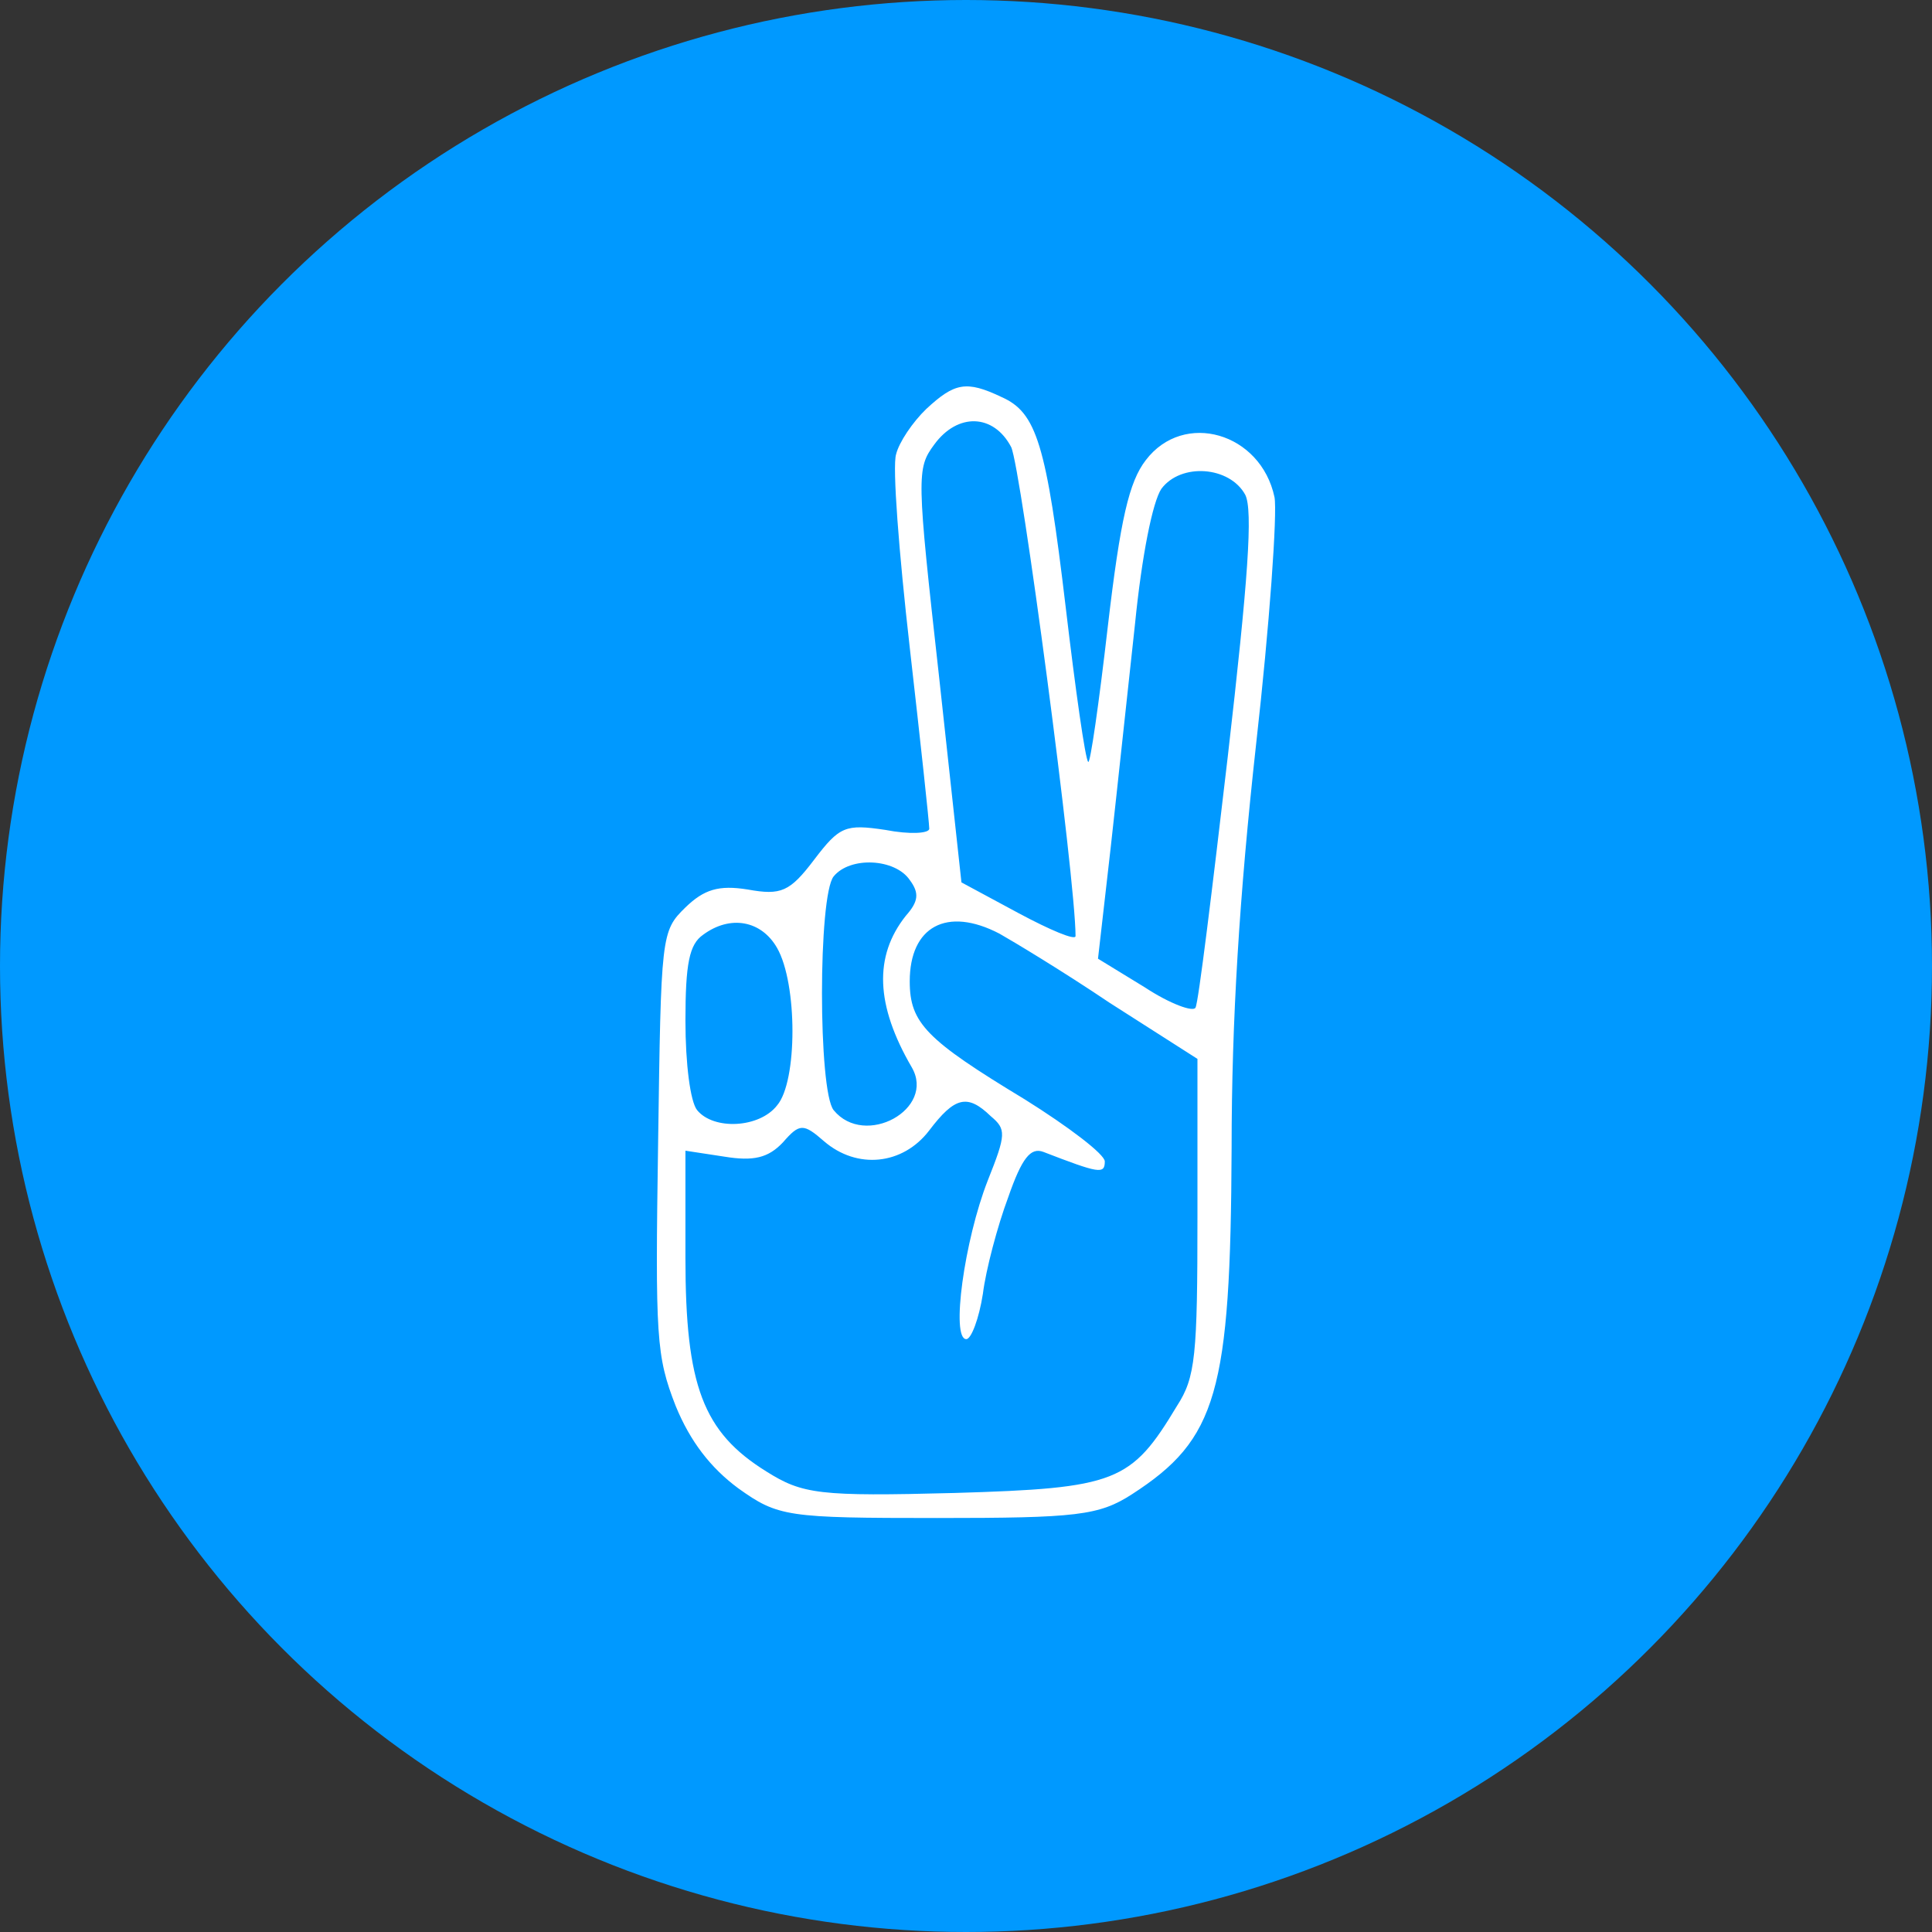<?xml version="1.0" encoding="UTF-8"?> <svg xmlns="http://www.w3.org/2000/svg" width="50" height="50" viewBox="0 0 50 50" fill="none"><rect x="0" y="0" width="50" height="50" fill="#333333" stroke="none"/><circle cx="25" cy="25" r="25" fill="#0099FF"></circle><path d="M23.973 10.583C23.62 10.922 23.266 11.447 23.191 11.756C23.09 12.064 23.266 14.317 23.544 16.756C23.822 19.194 24.049 21.293 24.049 21.447C24.049 21.57 23.544 21.601 22.913 21.478C21.878 21.323 21.727 21.385 21.07 22.249C20.439 23.083 20.212 23.175 19.354 23.021C18.597 22.898 18.218 23.021 17.739 23.484C17.108 24.101 17.108 24.194 17.032 29.564C16.956 34.626 16.982 35.089 17.486 36.385C17.865 37.311 18.395 37.99 19.102 38.514C20.137 39.255 20.364 39.286 24.251 39.286C27.86 39.286 28.441 39.224 29.299 38.669C31.495 37.249 31.848 36.045 31.874 29.718C31.874 26.416 32.075 23.175 32.505 19.286C32.858 16.169 33.06 13.268 32.984 12.867C32.631 11.2 30.637 10.614 29.652 11.91C29.223 12.466 28.996 13.422 28.668 16.231C28.441 18.206 28.214 19.78 28.163 19.718C28.087 19.657 27.835 17.867 27.583 15.737C27.078 11.478 26.825 10.675 25.917 10.274C25.008 9.842 24.705 9.904 23.973 10.583ZM26.169 11.57C26.422 12.095 27.835 22.743 27.835 24.225C27.835 24.348 27.179 24.07 26.371 23.638L24.882 22.836L24.301 17.496C23.721 12.311 23.721 12.126 24.175 11.509C24.781 10.675 25.715 10.706 26.169 11.57ZM32.227 12.805C32.429 13.206 32.303 14.996 31.773 19.595C31.369 23.052 31.015 25.953 30.94 26.076C30.889 26.2 30.283 25.984 29.627 25.552L28.416 24.811L28.744 21.941C28.92 20.367 29.198 17.743 29.375 16.138C29.551 14.379 29.829 12.99 30.056 12.651C30.561 11.972 31.823 12.064 32.227 12.805ZM23.544 22.774C23.797 23.113 23.771 23.33 23.443 23.7C22.61 24.749 22.661 26.015 23.595 27.62C24.226 28.7 22.383 29.718 21.575 28.731C21.172 28.237 21.172 23.175 21.575 22.681C22.004 22.157 23.166 22.218 23.544 22.774ZM20.111 24.533C20.641 25.459 20.641 27.99 20.111 28.607C19.657 29.194 18.471 29.255 18.042 28.731C17.865 28.515 17.739 27.527 17.739 26.416C17.739 24.934 17.84 24.441 18.193 24.194C18.9 23.669 19.707 23.823 20.111 24.533ZM25.866 24.163C26.194 24.348 27.482 25.12 28.718 25.953L30.99 27.404V31.478C30.99 35.089 30.94 35.644 30.46 36.385C29.274 38.36 28.895 38.514 24.705 38.638C21.197 38.731 20.768 38.669 19.834 38.082C18.193 37.064 17.739 35.86 17.739 32.558V29.78L18.748 29.934C19.506 30.058 19.884 29.965 20.263 29.564C20.692 29.07 20.793 29.07 21.323 29.533C22.181 30.274 23.367 30.151 24.049 29.255C24.705 28.391 25.033 28.299 25.639 28.885C26.043 29.225 26.043 29.348 25.563 30.552C24.958 32.095 24.604 34.657 25.008 34.657C25.134 34.657 25.336 34.132 25.437 33.484C25.513 32.867 25.816 31.724 26.093 30.984C26.447 29.965 26.674 29.688 27.002 29.811C28.441 30.366 28.592 30.397 28.592 30.058C28.592 29.873 27.658 29.163 26.523 28.453C23.973 26.91 23.544 26.478 23.544 25.398C23.544 23.978 24.503 23.453 25.866 24.163Z" fill="white"></path></svg> 